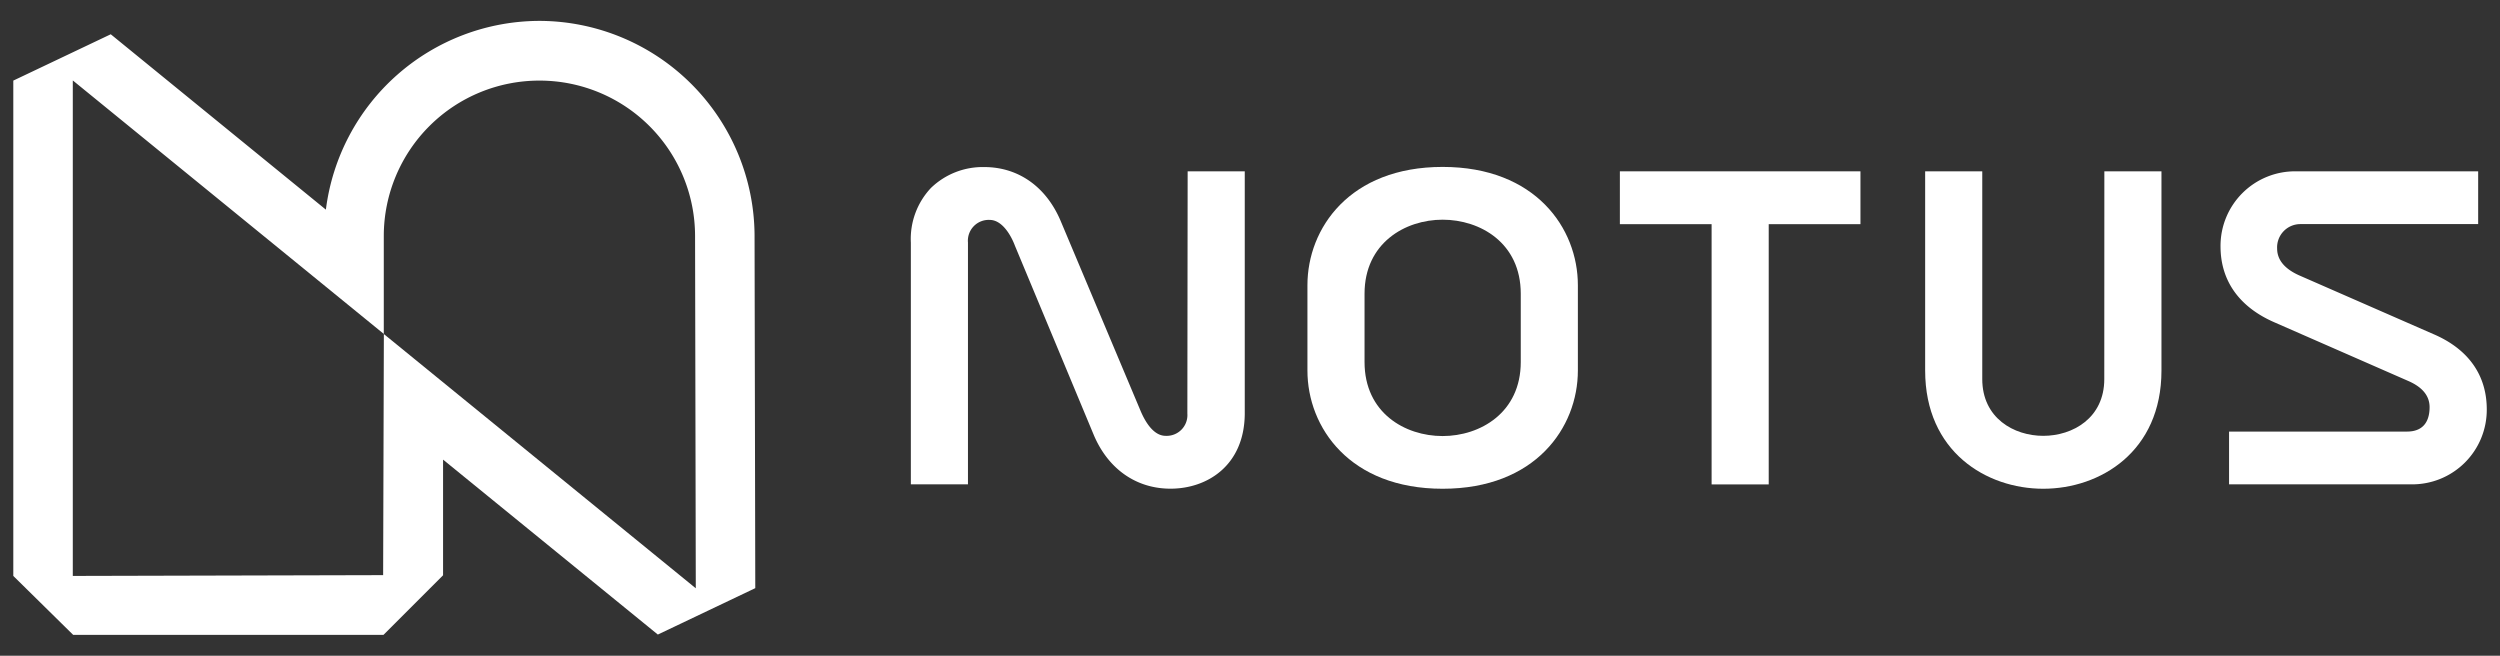 <svg id="Layer_1" data-name="Layer 1" xmlns="http://www.w3.org/2000/svg" viewBox="0 0 345.83 90.71"><rect x="0" y="0" width="345.83" height="90.71" fill="#333333" stroke="none"/><defs><style>.cls-1{fill:#fff;}.cls-2{fill:#fff;}</style></defs><title>notus_blue</title><path class="cls-1" d="M74.63,11.15h.06A21.51,21.51,0,0,1,96.15,32.62l.1,48.76L53.09,46.2l0-13.59A21.51,21.51,0,0,1,74.63,11.15m-64.53,0,43,35.05L53,79.56l-42.93.11V11.15M74.63,2.89A29.84,29.84,0,0,0,45.08,29L15.32,4.74,1.84,11.15V79.67l8.28,8.15H53.05l8.24-8.24,0-16L91,87.78l13.48-6.42-.1-48.76A29.83,29.83,0,0,0,74.71,2.89Z"/><path class="cls-2" d="M164.25,57.22a2.87,2.87,0,0,1-3,3.07c-1.67,0-2.83-1.91-3.5-3.52l-11-26.14c-2-4.78-5.87-7.52-10.6-7.52A10.31,10.31,0,0,0,128.78,26,10.29,10.29,0,0,0,126,33.56V67h7.9V33.55a2.88,2.88,0,0,1,3-3.13c1.78,0,3,2.24,3.5,3.58l10.92,26.21c2,4.69,5.87,7.39,10.6,7.39,5.07,0,10.2-3.19,10.27-10.32V23.7h-7.9Z"/><path class="cls-2" d="M199.56,23.09c-12.85,0-18.7,8.48-18.7,16.36V51.26c0,7.87,5.85,16.35,18.7,16.35s18.71-8.48,18.71-16.35V39.45C218.27,31.57,212.41,23.09,199.56,23.09Zm10.81,17.54v9.45c0,7-5.6,10.24-10.81,10.24s-10.8-3.21-10.8-10.24V40.63c0-7,5.6-10.24,10.8-10.24S210.37,33.6,210.37,40.63Z"/><polygon class="cls-2" points="224.08 31.01 236.77 31.01 236.77 67.01 244.67 67.01 244.67 31.01 257.36 31.01 257.36 23.7 224.08 23.7 224.08 31.01"/><path class="cls-2" d="M291.09,52.44c0,5.39-4.37,7.85-8.44,7.85s-8.44-2.46-8.44-7.85V23.7h-7.9V51.26c0,11.23,8.47,16.35,16.34,16.35S299,62.49,299,51.26V23.7h-7.9Z"/><path class="cls-2" d="M336.6,46.21,318,38.07c-2-.91-3-2.15-3-3.69A3.22,3.22,0,0,1,318.2,31h24.61V23.7h-25.2a10.31,10.31,0,0,0-10.44,10.38c0,4.72,2.55,8.35,7.39,10.48l18.58,8.14c2,.87,2.95,2.09,2.95,3.63s-.55,3.37-3.13,3.37H308.35V67h25.2A10.31,10.31,0,0,0,344,56.63C344,51.87,341.43,48.27,336.6,46.21Z"/></svg>